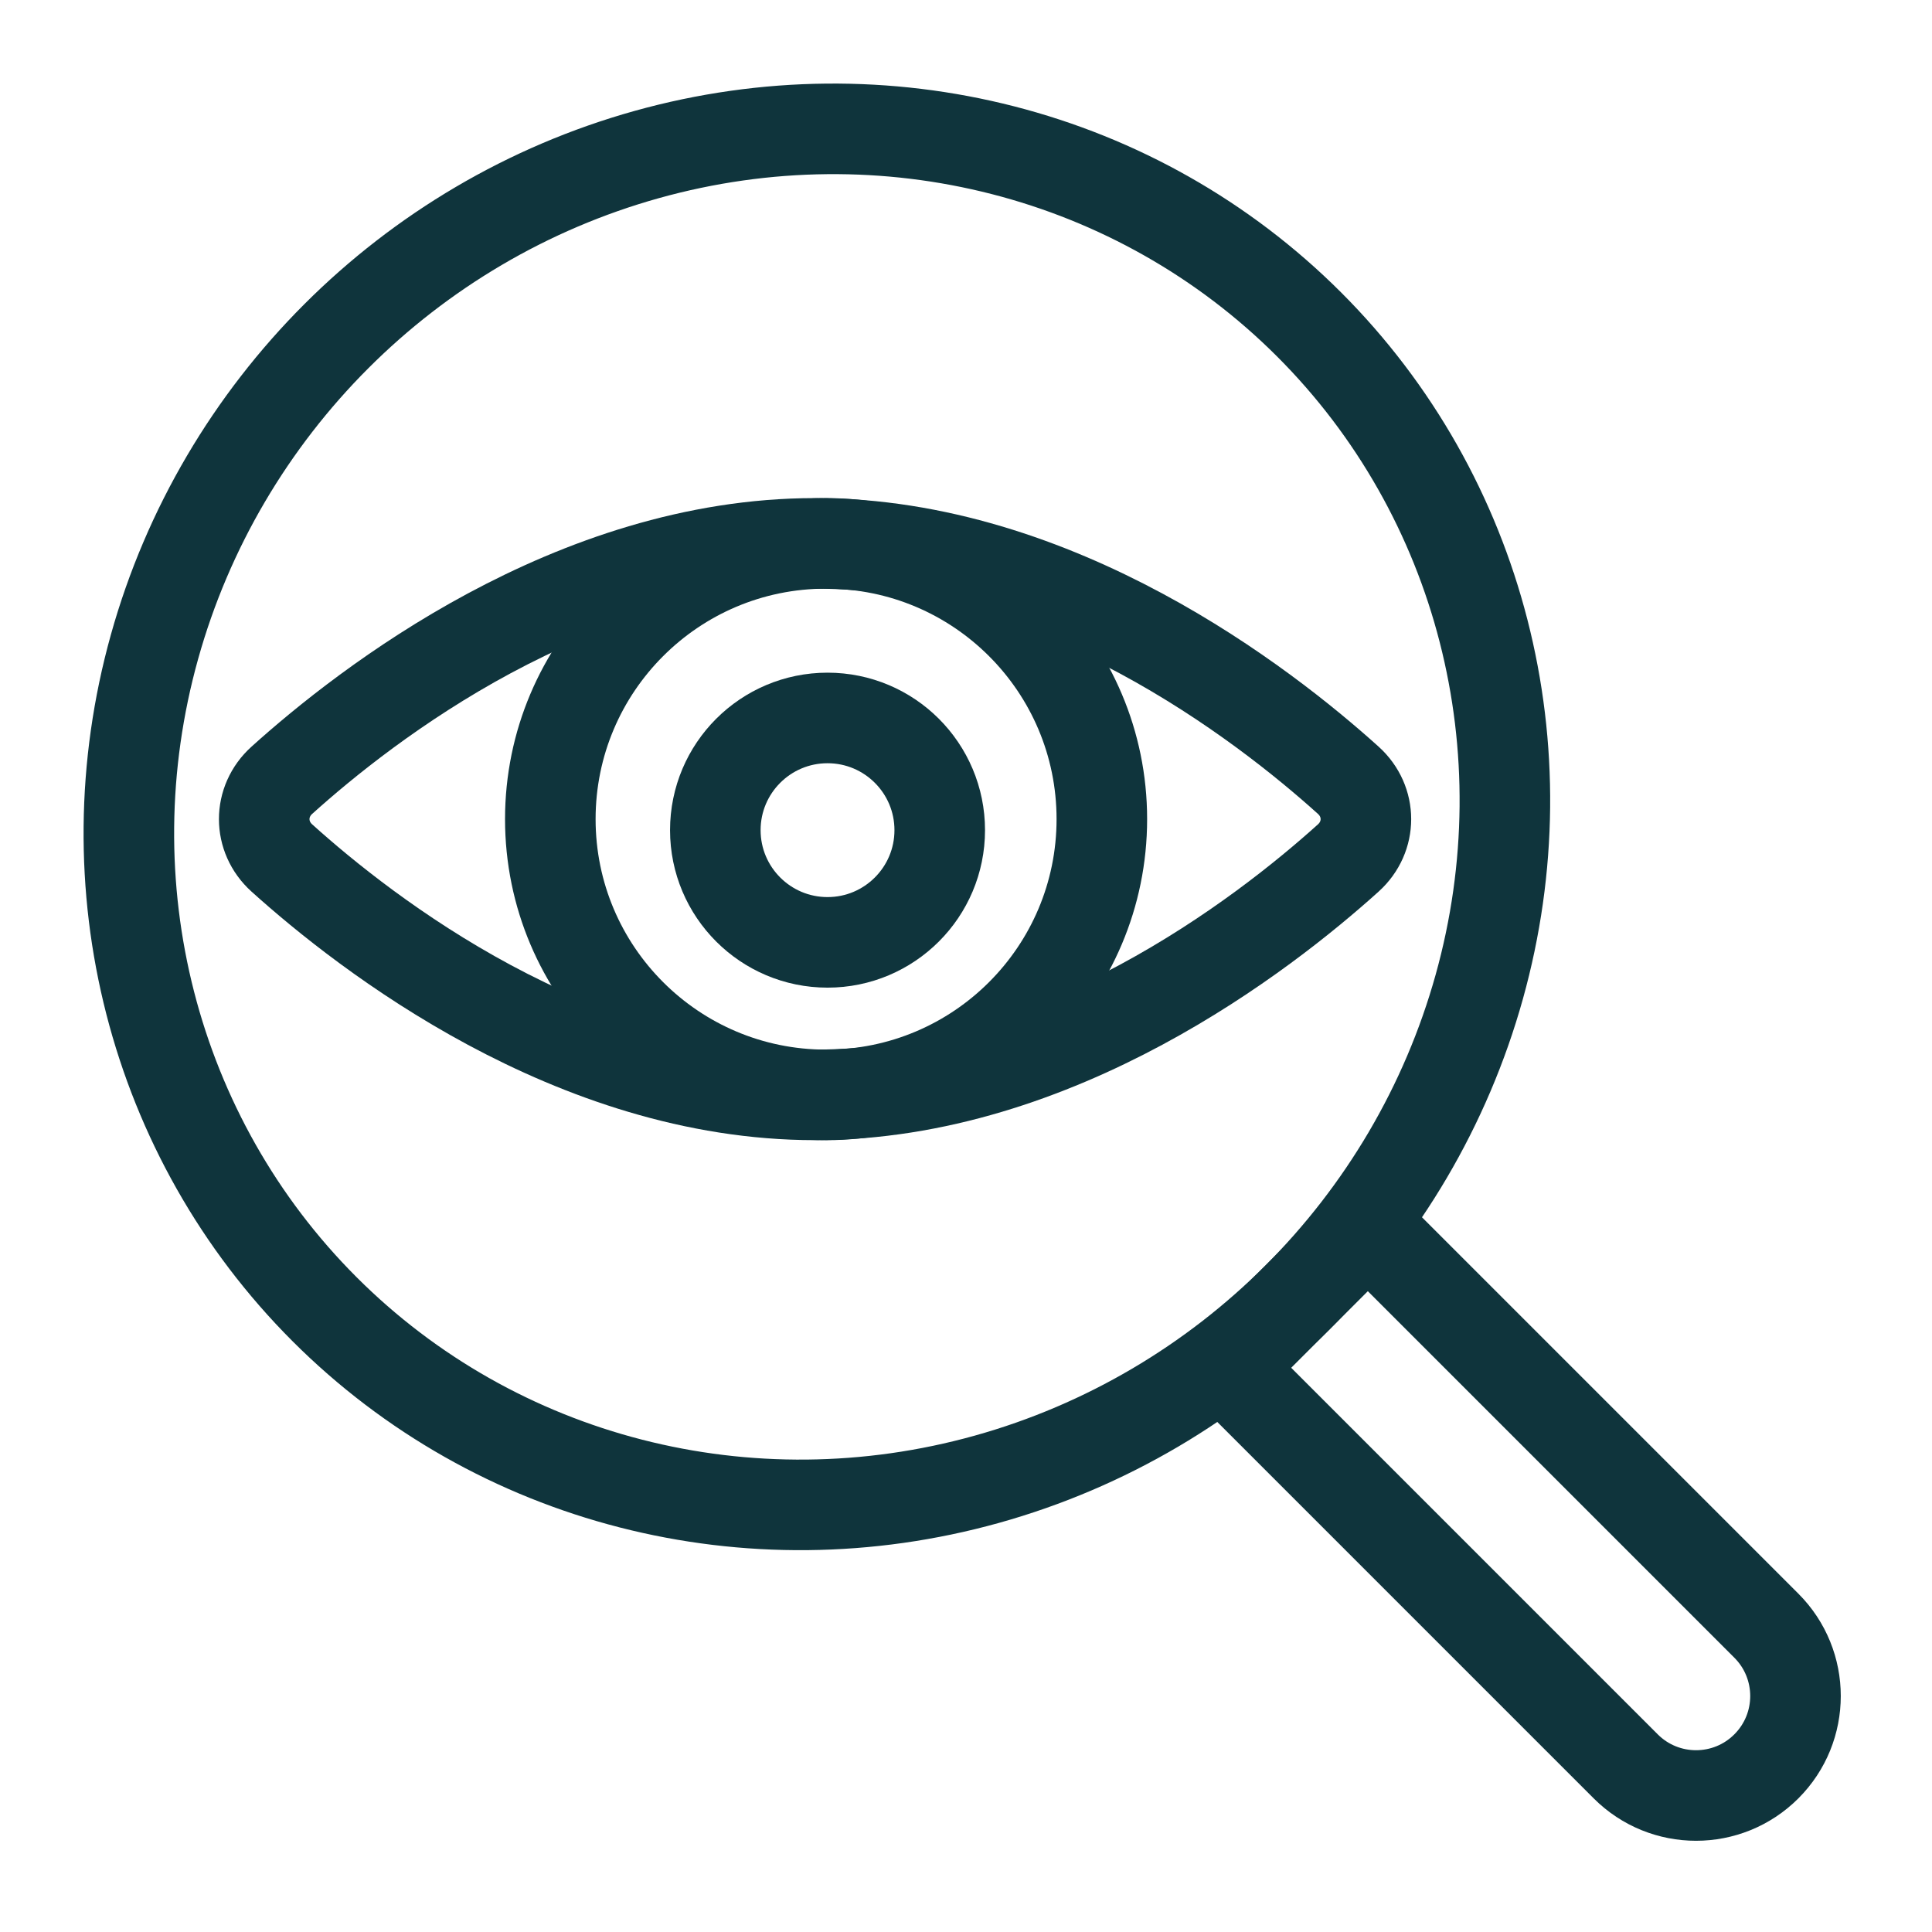 <?xml version="1.0" encoding="utf-8"?>
<svg xmlns="http://www.w3.org/2000/svg" width="64" height="64" viewBox="0 0 64 64" fill="none">
<path d="M44.663 25.847C45.442 26.55 45.442 27.719 44.663 28.422C41.872 30.939 35.016 36.269 27 36.269C18.984 36.269 12.128 30.939 9.337 28.422C8.558 27.719 8.558 26.55 9.337 25.847C12.128 23.33 18.984 18 27 18C35.016 18 41.872 23.33 44.663 25.847Z" stroke="#0F343C" stroke-width="3"/>
<circle cx="27.365" cy="27.135" r="9.135" stroke="#0F343C" stroke-width="3"/>
<circle cx="27.413" cy="27.5" r="3.717" stroke="#0F343C" stroke-width="3"/>
<ellipse cx="27.06" cy="27.06" rx="23.064" ry="22.515" transform="rotate(-45 27.06 27.06)" stroke="#0F343C" stroke-width="3"/>
<path d="M40.651 45.31L45.311 40.651L58.513 53.853C59.8 55.14 59.8 57.226 58.513 58.513V58.513C57.227 59.8 55.14 59.8 53.854 58.513L40.651 45.31Z" stroke="#0F343C" stroke-width="3"/>
</svg>